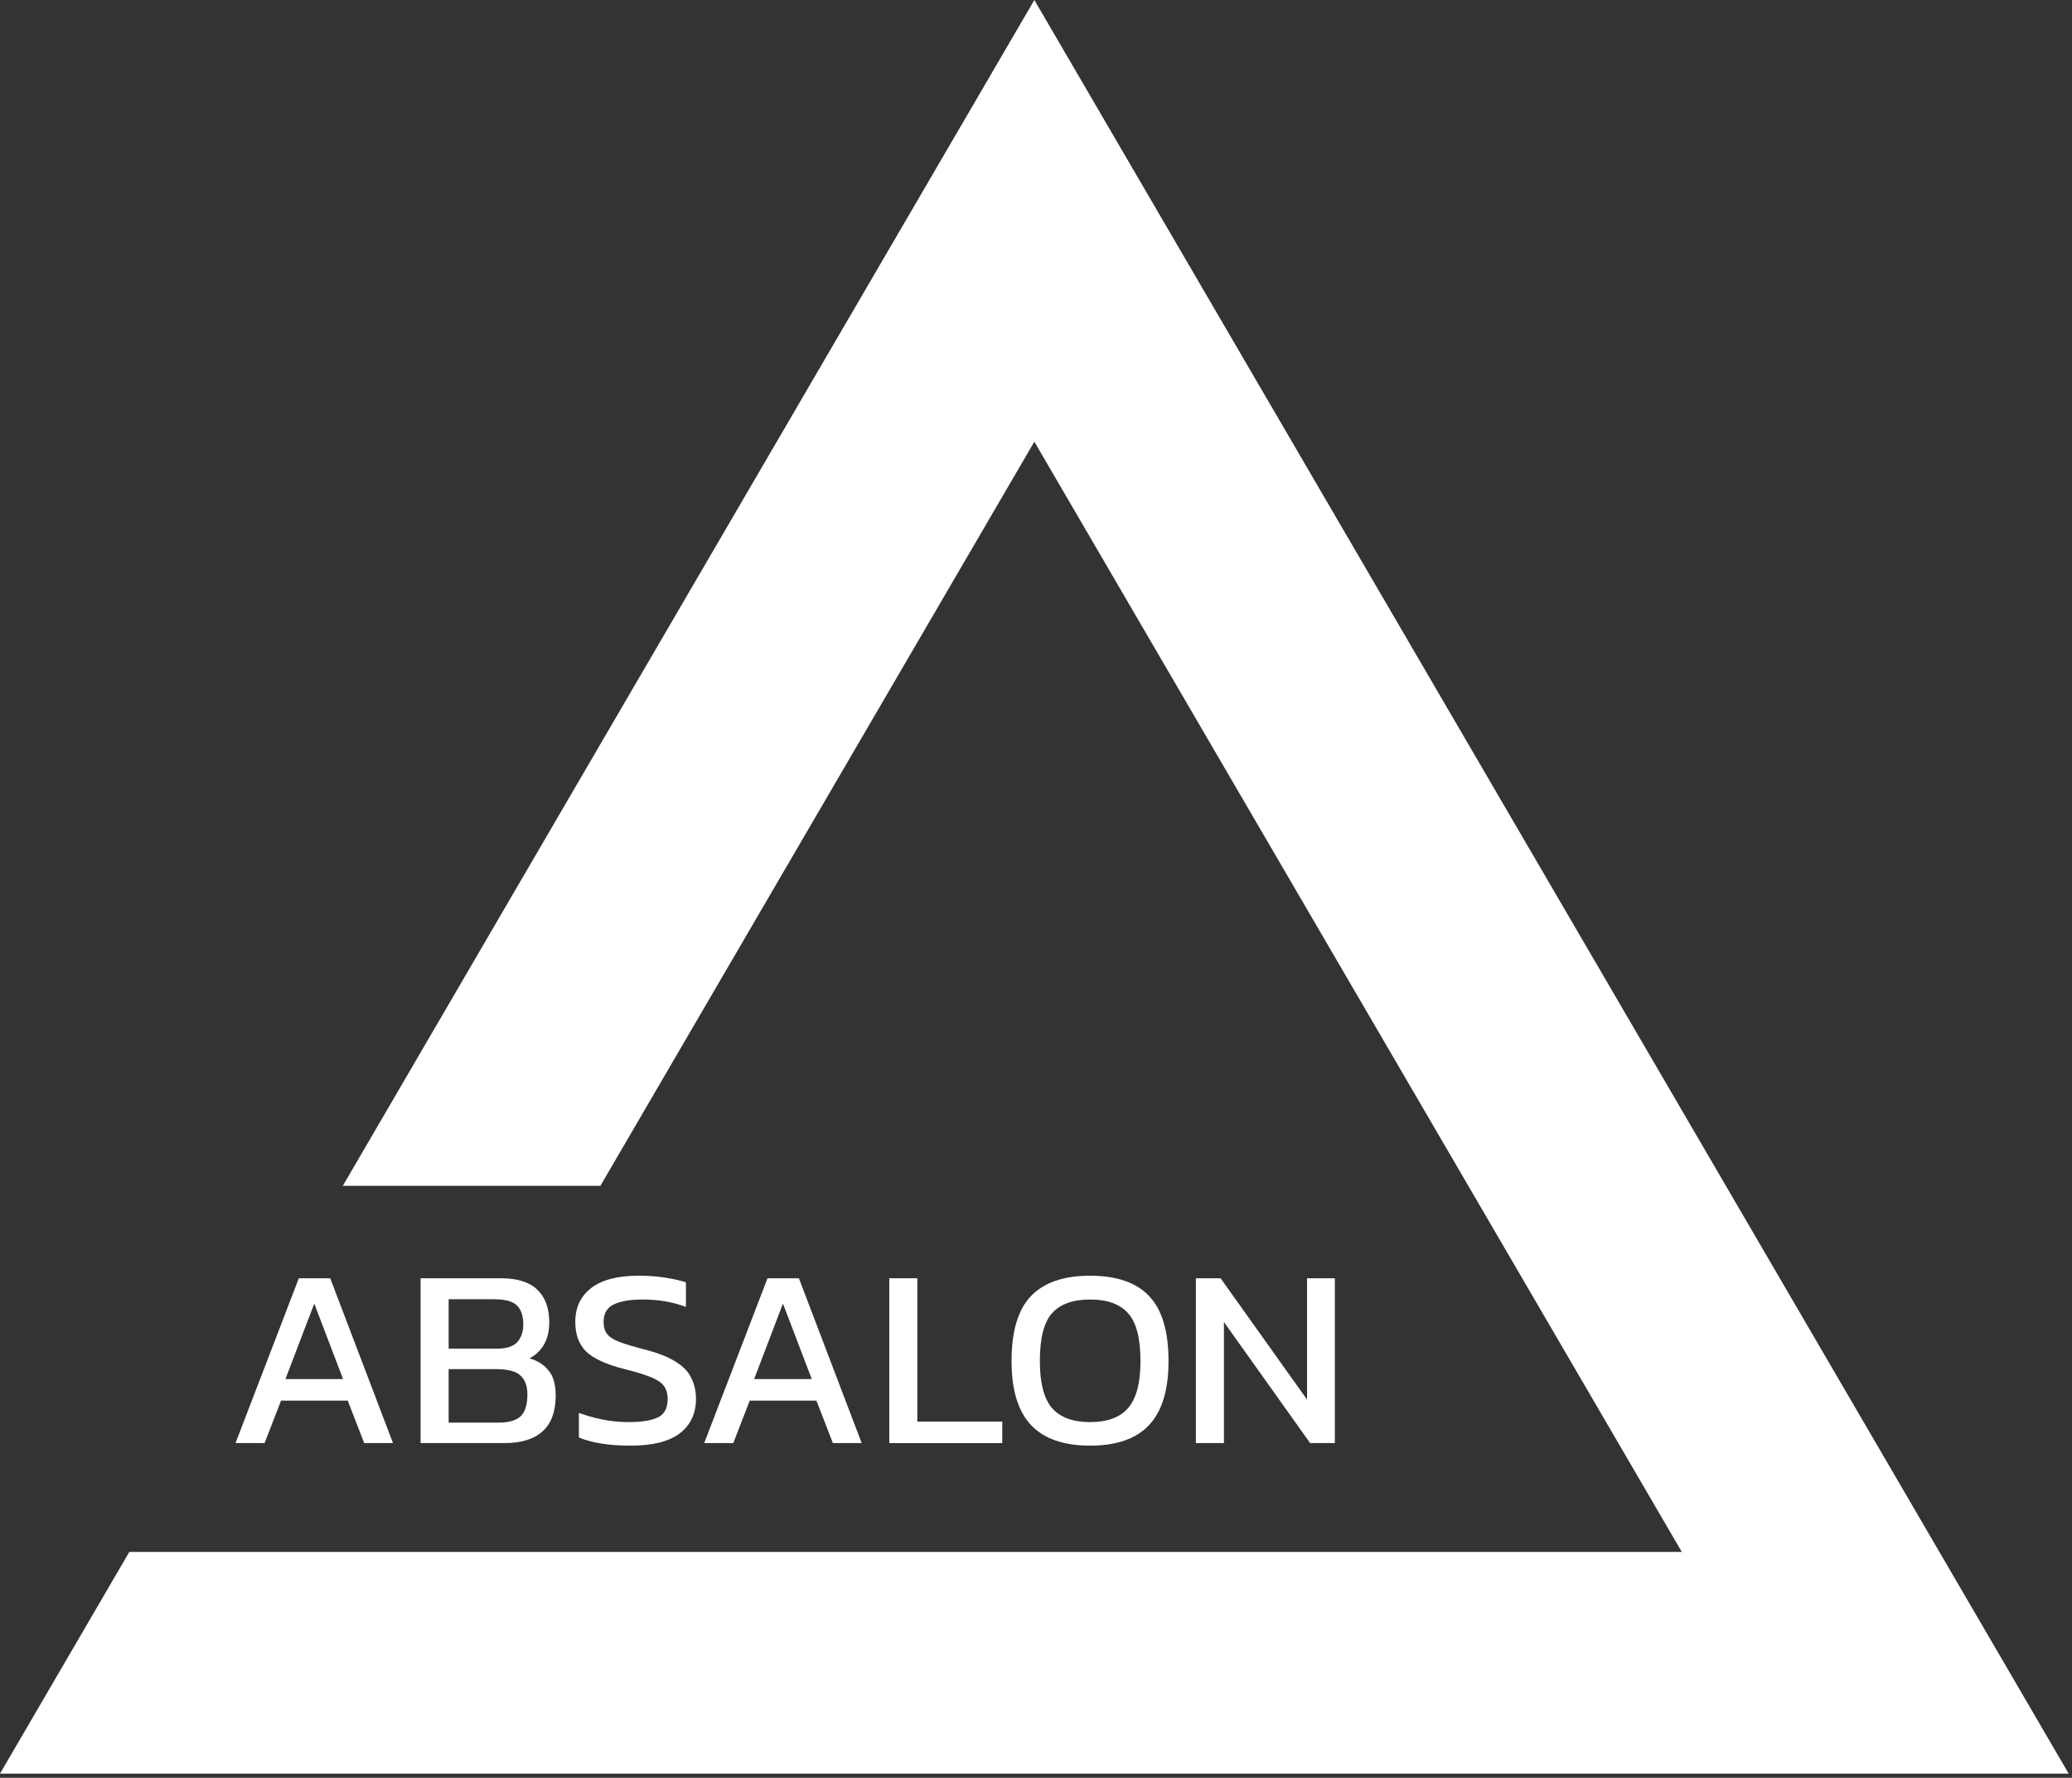 <?xml version="1.0" encoding="utf-8"?>
<svg xmlns="http://www.w3.org/2000/svg" fill="none" height="332" viewBox="0 0 387 332" width="387">
<rect x="0" y="0" width="387" height="332" fill="#333333" stroke="none"/>
<path d="M223.361 269.5V238.719H227.976L244.125 261.375V238.719H249.316V269.5H244.702L228.6 246.892V269.5H223.361Z" fill="white"/>
<path d="M203.593 269.978C198.69 269.978 195.021 268.704 192.586 266.155C190.151 263.574 188.933 259.59 188.933 254.205C188.933 248.597 190.151 244.534 192.586 242.017C195.021 239.5 198.69 238.241 203.593 238.241C208.527 238.241 212.196 239.5 214.599 242.017C217.035 244.534 218.252 248.597 218.252 254.205C218.252 259.59 217.035 263.574 214.599 266.155C212.196 268.704 208.527 269.978 203.593 269.978ZM203.593 265.581C206.829 265.581 209.2 264.705 210.706 262.952C212.244 261.168 213.013 258.252 213.013 254.205C213.013 249.935 212.244 246.956 210.706 245.267C209.2 243.546 206.829 242.686 203.593 242.686C200.388 242.686 198.017 243.546 196.479 245.267C194.973 246.956 194.22 249.935 194.22 254.205C194.22 258.252 194.973 261.168 196.479 262.952C198.017 264.705 200.388 265.581 203.593 265.581Z" fill="white"/>
<path d="M166.097 269.5V238.719H171.336V265.485H187.197V269.5H166.097Z" fill="white"/>
<path d="M131.529 269.5L143.353 238.719H149.216L160.944 269.5H155.561L152.485 261.566H140.036L136.96 269.5H131.529ZM140.853 257.551H151.62L146.236 243.451L140.853 257.551Z" fill="white"/>
<path d="M117.782 269.978C113.777 269.978 110.556 269.469 108.121 268.449V263.86C109.499 264.37 110.973 264.784 112.543 265.103C114.145 265.422 115.731 265.581 117.302 265.581C119.769 265.581 121.611 265.294 122.829 264.721C124.079 264.147 124.703 263 124.703 261.279C124.703 260.228 124.447 259.383 123.934 258.746C123.422 258.109 122.573 257.567 121.387 257.121C120.201 256.643 118.567 256.149 116.484 255.639C113.152 254.779 110.813 253.695 109.467 252.389C108.121 251.051 107.448 249.218 107.448 246.892C107.448 244.184 108.442 242.065 110.428 240.535C112.415 239.006 115.379 238.241 119.32 238.241C121.115 238.241 122.797 238.368 124.367 238.623C125.969 238.878 127.219 239.165 128.116 239.484V244.072C125.681 243.148 122.989 242.686 120.041 242.686C117.734 242.686 115.94 242.989 114.658 243.594C113.376 244.2 112.735 245.299 112.735 246.892C112.735 247.816 112.96 248.565 113.408 249.139C113.857 249.712 114.626 250.206 115.715 250.62C116.837 251.035 118.375 251.497 120.33 252.007C122.861 252.644 124.816 253.409 126.193 254.301C127.603 255.161 128.581 256.181 129.125 257.36C129.702 258.507 129.991 259.813 129.991 261.279C129.991 263.988 128.981 266.123 126.963 267.684C124.944 269.214 121.884 269.978 117.782 269.978Z" fill="white"/>
<path d="M78.557 269.5V238.719H93.553C96.629 238.719 98.904 239.436 100.378 240.87C101.852 242.304 102.589 244.327 102.589 246.94C102.589 248.597 102.253 249.999 101.58 251.146C100.907 252.262 100.01 253.106 98.888 253.679C100.394 254.094 101.58 254.843 102.445 255.926C103.342 256.978 103.791 258.539 103.791 260.61C103.791 263.605 102.974 265.836 101.34 267.302C99.737 268.768 97.366 269.5 94.226 269.5H78.557ZM83.796 251.863H92.832C94.594 251.863 95.844 251.465 96.581 250.668C97.35 249.84 97.735 248.74 97.735 247.37C97.735 245.777 97.35 244.598 96.581 243.833C95.812 243.037 94.37 242.638 92.255 242.638H83.796V251.863ZM83.796 265.677H93.121C94.979 265.677 96.341 265.294 97.206 264.529C98.071 263.733 98.504 262.363 98.504 260.419C98.504 258.826 98.071 257.647 97.206 256.882C96.373 256.085 94.835 255.687 92.592 255.687H83.796V265.677Z" fill="white"/>
<path d="M43.989 269.5L55.813 238.719H61.677L73.404 269.5H68.021L64.945 261.566H52.496L49.42 269.5H43.989ZM53.313 257.551H64.08L58.697 243.451L53.313 257.551Z" fill="white"/>
<path clip-rule="evenodd" d="M193.191 0L169.136 41.244L64.029 221.454H112.139L193.191 82.487L314.124 289.831H108.815H72.259H24.149L0 331.235H48.11H338.273H386.383L362.234 289.831L217.247 41.244L193.191 0Z" fill="white" fill-rule="evenodd"/>
</svg>